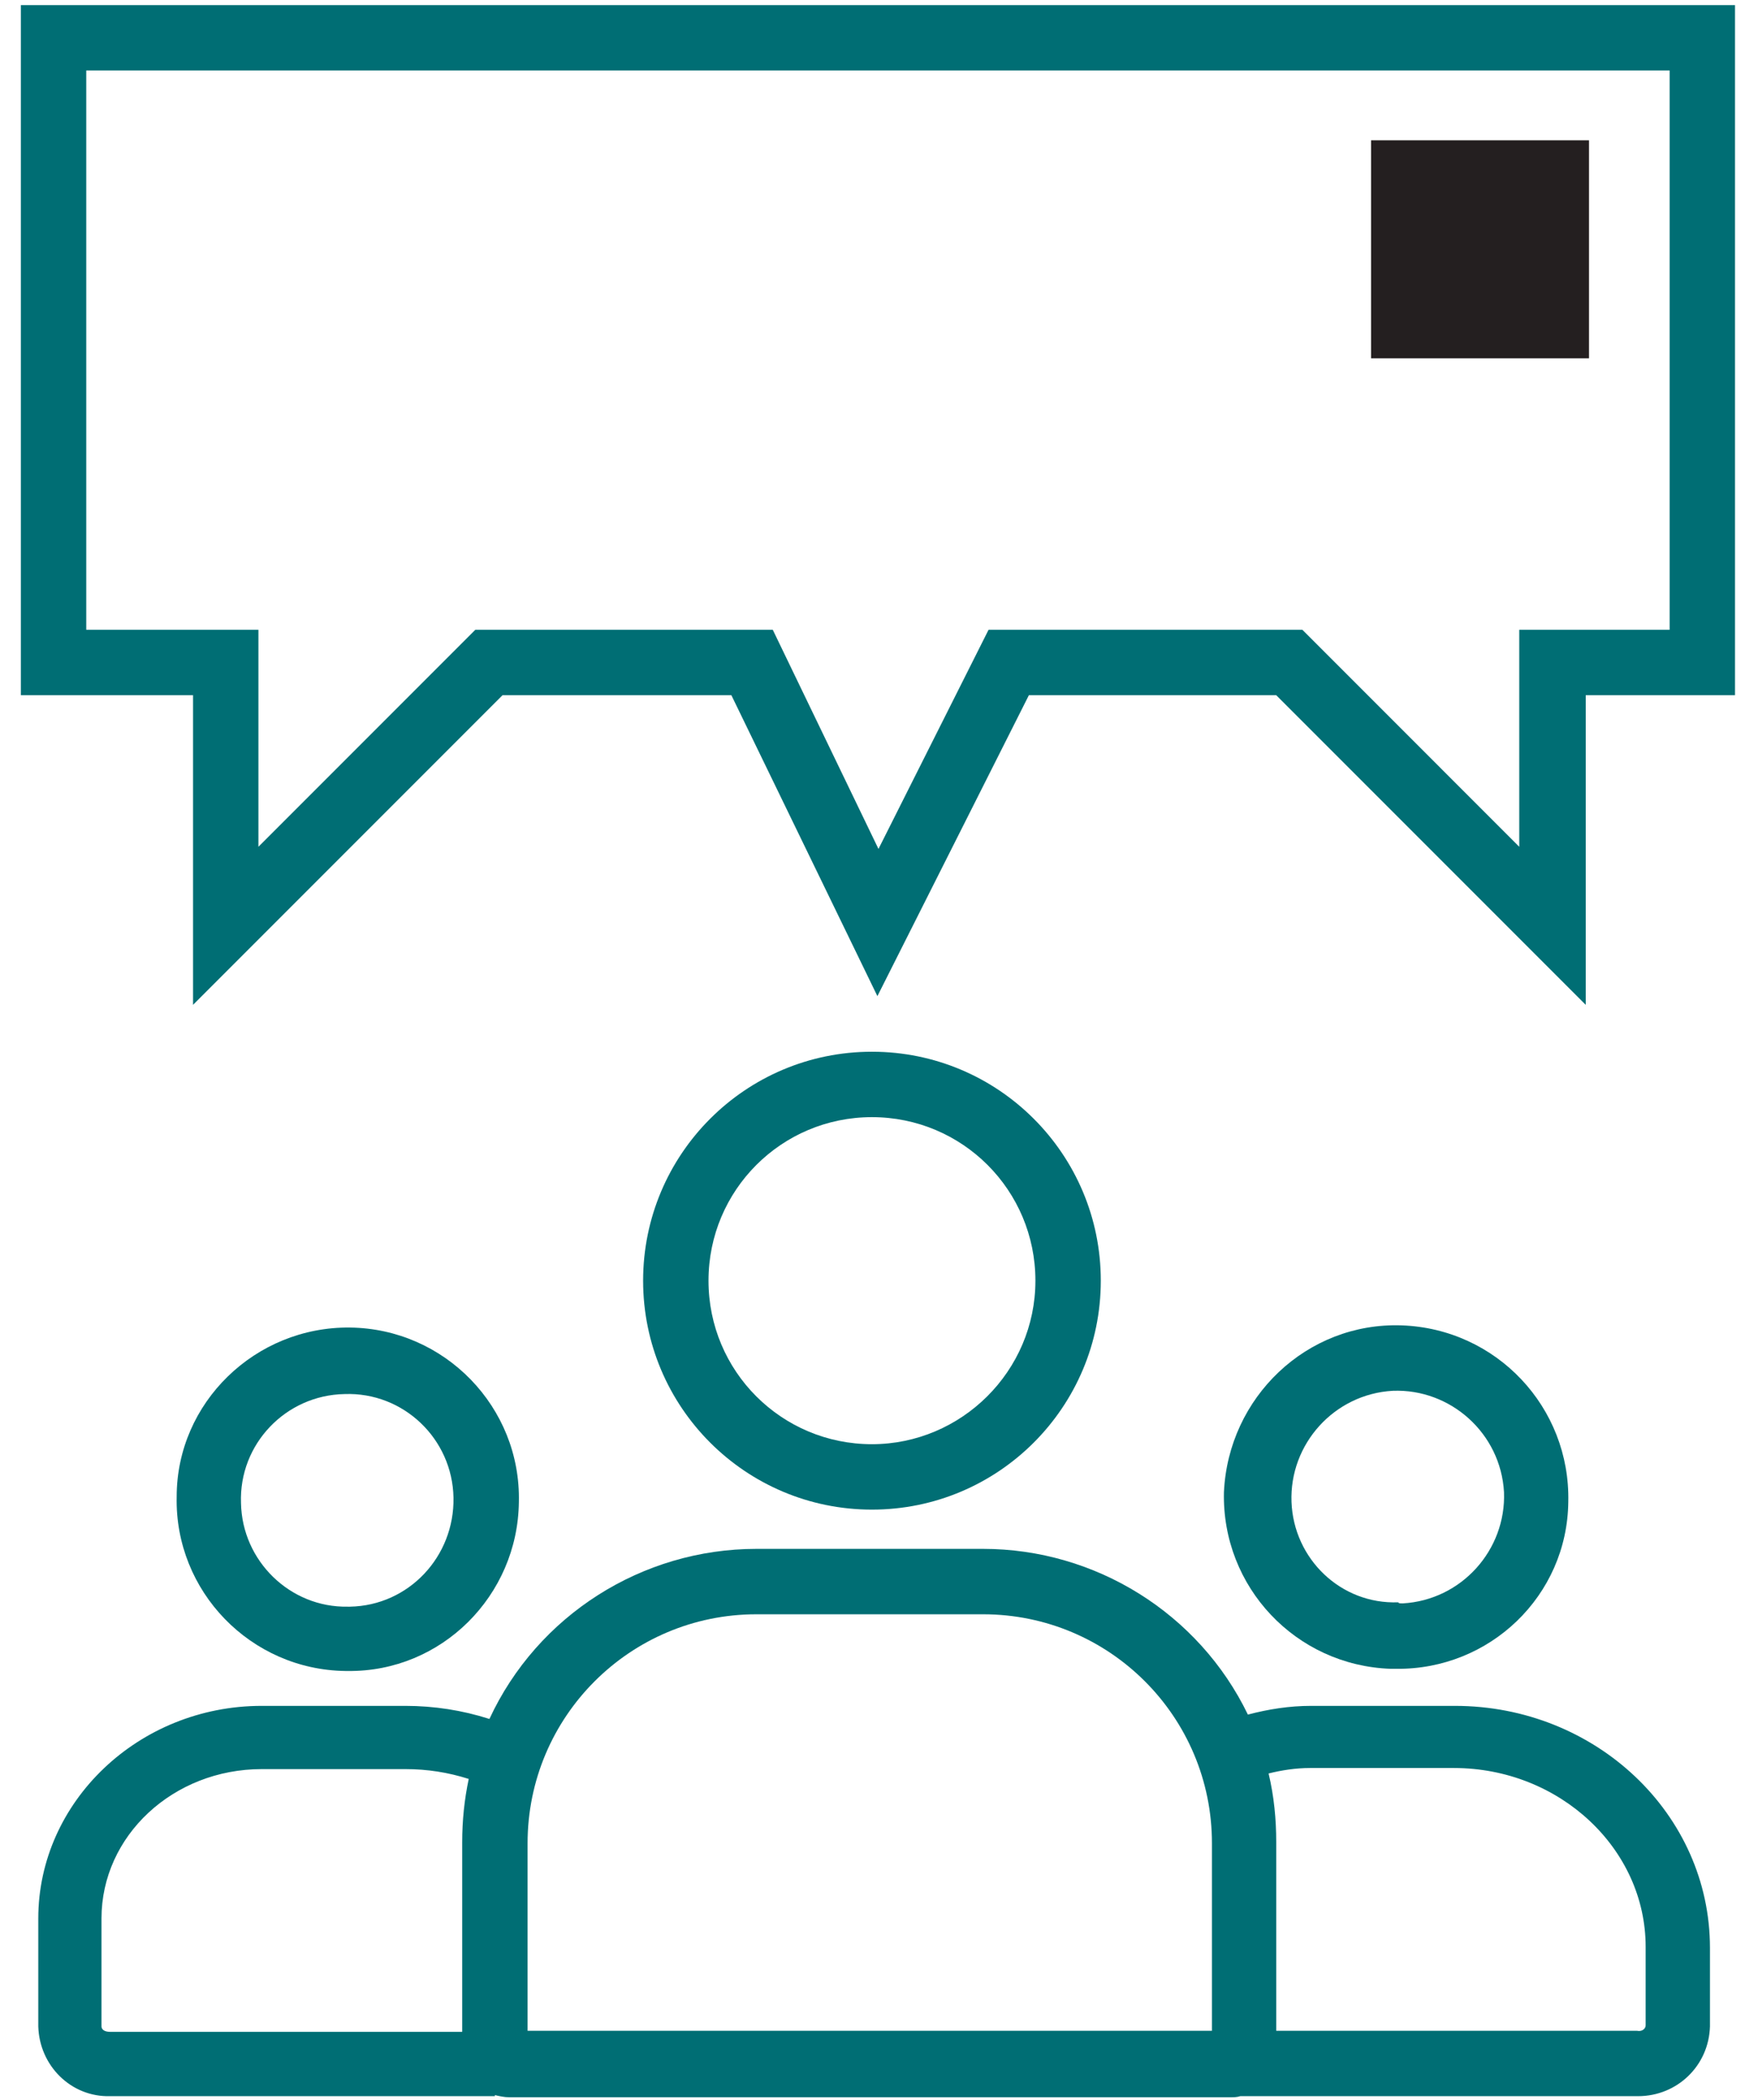 <?xml version="1.0" encoding="UTF-8"?> <svg xmlns="http://www.w3.org/2000/svg" width="67" height="80" viewBox="0 0 67 80" fill="none"><path d="M66.124 0.194V26.484H60.435V38.279L48.64 26.484H39.212L33.439 37.947L27.874 26.484H19.152L7.357 38.279V26.484H0.795V0.194H66.124ZM63.633 23.992V2.686H3.287V23.992H9.849V32.257L18.114 23.992H29.452L33.48 32.34L37.675 23.992H49.636L57.901 32.257V23.992H63.633Z" fill="#006E74"></path><path d="M65.169 74.204V77.194C65.127 78.689 63.923 79.852 62.428 79.852H47.269C47.144 79.894 47.019 79.894 46.895 79.894H19.401C19.235 79.894 19.027 79.852 18.861 79.811V79.852H4.2C2.705 79.894 1.501 78.689 1.459 77.194V73.083C1.459 68.639 5.28 64.984 9.973 64.984H15.455C16.535 64.984 17.615 65.15 18.653 65.482C20.481 61.537 24.468 59.003 28.828 59.003H37.467C41.745 59.003 45.69 61.454 47.559 65.316C48.348 65.109 49.138 64.984 49.968 64.984H55.45C60.808 64.984 65.169 69.096 65.169 74.204ZM62.718 77.153V74.162C62.718 70.425 59.437 67.351 55.409 67.351H49.927C49.387 67.351 48.847 67.434 48.348 67.559C48.556 68.431 48.639 69.303 48.639 70.175V77.361H62.386C62.594 77.402 62.718 77.277 62.718 77.153ZM46.189 77.361V70.217C46.189 65.399 42.285 61.495 37.467 61.495H28.828C24.011 61.495 20.107 65.399 20.107 70.217V77.361H46.189ZM17.615 70.175C17.615 69.345 17.698 68.556 17.864 67.767C17.075 67.517 16.286 67.393 15.455 67.393H9.973C6.609 67.393 3.868 69.926 3.868 73.083V77.194C3.868 77.319 3.992 77.402 4.2 77.402H17.615V70.175Z" fill="#006E74"></path><path d="M60.559 5.344H52.253V13.651H60.559V5.344Z" fill="#241F20"></path><path d="M53.416 50.489C57.029 50.614 59.853 53.604 59.77 57.218C59.729 60.789 56.78 63.614 53.208 63.572C53.125 63.572 53.084 63.572 53.001 63.572C49.387 63.447 46.563 60.457 46.646 56.844C46.812 53.231 49.803 50.365 53.416 50.489ZM53.458 61.08C55.7 60.956 57.403 59.045 57.32 56.844C57.195 54.601 55.285 52.898 53.084 52.981C50.841 53.106 49.138 55.017 49.221 57.218C49.304 59.377 51.09 61.122 53.291 61.039C53.291 61.08 53.374 61.08 53.458 61.08Z" fill="#006E74"></path><path d="M33.231 40.065C38.049 40.065 41.953 43.969 41.953 48.787C41.953 53.604 38.049 57.508 33.231 57.508C28.414 57.508 24.51 53.604 24.51 48.787C24.51 43.969 28.414 40.065 33.231 40.065ZM39.461 48.787C39.461 45.34 36.679 42.557 33.231 42.557C29.784 42.557 27.002 45.34 27.002 48.787C27.002 52.234 29.784 55.016 33.231 55.016C36.637 55.016 39.461 52.234 39.461 48.787Z" fill="#006E74"></path><path d="M13.338 50.572C16.951 50.614 19.858 53.604 19.775 57.218C19.734 60.789 16.826 63.697 13.255 63.655C13.213 63.655 13.172 63.655 13.172 63.655C9.558 63.614 6.651 60.623 6.734 57.01C6.734 53.438 9.724 50.531 13.338 50.572ZM13.338 61.205C15.58 61.163 17.325 59.294 17.283 57.051C17.242 54.809 15.373 53.023 13.13 53.106C10.887 53.147 9.101 55.016 9.185 57.259C9.226 59.46 11.053 61.246 13.255 61.205C13.296 61.205 13.296 61.205 13.338 61.205Z" fill="#006E74"></path></svg> 